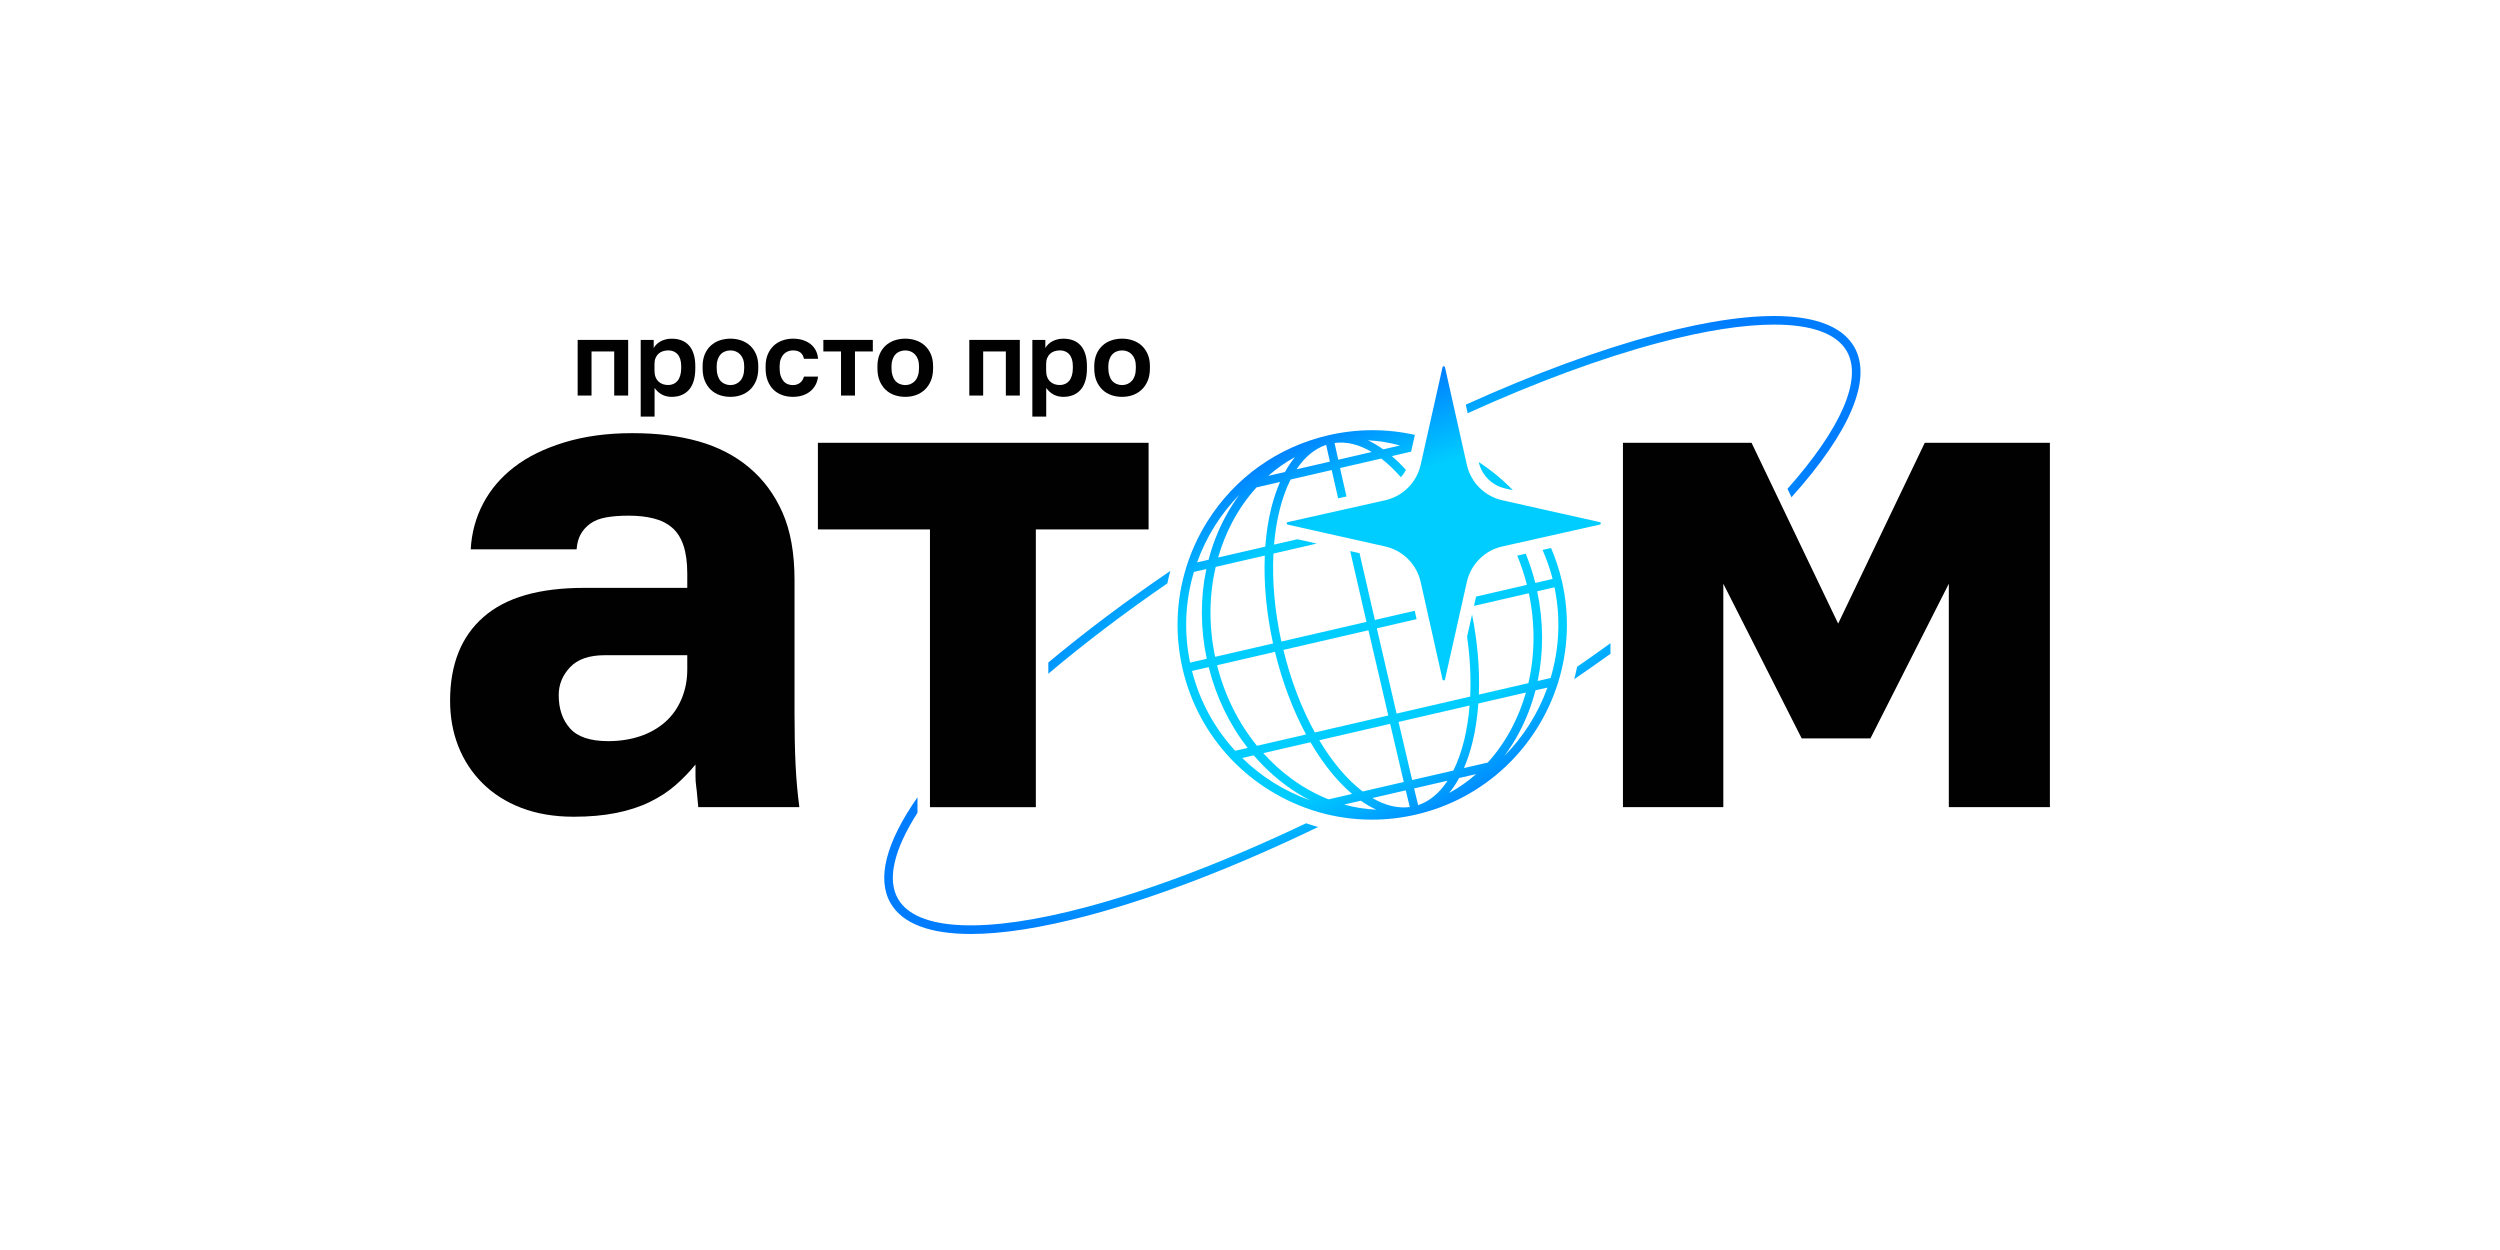 <?xml version="1.0" encoding="UTF-8"?> <svg xmlns="http://www.w3.org/2000/svg" xmlns:xlink="http://www.w3.org/1999/xlink" id="_просто-про-атом-основная-чёрная" data-name="просто-про-атом-основная-чёрная" viewBox="0 0 1080 540"><defs><style> .cls-1 { fill: url(#radial-gradient); } .cls-1, .cls-2 { stroke-width: 0px; } .cls-2 { fill: #000100; } </style><radialGradient id="radial-gradient" cx="826.42" cy="270.66" fx="826.42" fy="270.66" r="234.37" gradientTransform="translate(-174.98 595.39) rotate(-30.49) scale(1 .41)" gradientUnits="userSpaceOnUse"><stop offset=".55" stop-color="#00cdff"></stop><stop offset=".93" stop-color="#007dff"></stop></radialGradient></defs><g id="_просто-про-атом-основная-чёрная-2" data-name="просто-про-атом-основная-чёрная"><g id="_сфера-с-орбитой" data-name="сфера-с-орбитой"><path class="cls-1" d="m505.33,247.61c.08-.31.17-.65.26-.98-19.2,13.07-36.93,26.39-52.71,39.58v4.85c15.36-12.99,32.66-26.12,51.43-39.05.28-1.38.61-2.85,1.01-4.4Zm-36.23,144.31c-43.56,11.59-73.14,10.28-81.15-3.61-4.84-8.38-1.77-21.27,8.4-37.2v-6.69c-13.57,19.44-17.71,35.2-11.62,45.75,5.11,8.85,17,13.31,34.66,13.31,13.61,0,30.65-2.65,50.66-7.97,29.72-7.91,63.83-21.1,99.4-38.26-1.69-.46-3.44-.98-5.25-1.59-34.05,16.2-66.62,28.68-95.11,36.26Zm331.9-242.09c-9.05-15.68-39.35-17.57-85.32-5.34-24.97,6.65-53.04,17.02-82.47,30.33l.83,3.69c29.5-13.38,57.61-23.79,82.6-30.44,19.68-5.24,36.5-7.84,49.77-7.84,16.11,0,26.99,3.83,31.38,11.45,6.94,12.01-2.36,33.31-25.6,59.5l1.74,3.63c25.46-28.34,35.06-51.15,27.07-64.99Zm-120.94,143.58c5.34-3.64,10.55-7.29,15.66-10.96v-4.58c-4.7,3.4-9.49,6.79-14.4,10.17-.37,1.8-.78,3.59-1.26,5.36Zm-29.86-82.4l3.36.75c-4.38-4.55-9.33-8.62-14.75-12.16v.02c1.27,5.65,5.74,10.12,11.39,11.38Zm19.88,25.73l-3.7.83c1.77,4.02,3.24,8.2,4.35,12.53-.5.12-1.14.26-1.84.43-1.47.34-3.37.78-5.64,1.3-1.1-4.38-2.5-8.58-4.13-12.63l-3.68.82c1.66,4.04,3.08,8.25,4.19,12.64-1.64.38-3.41.79-5.32,1.23l-16.65,3.84-.9,4.02,18.38-4.24c1.91-.44,3.68-.85,5.32-1.23,2.78,13.18,2.67,26.45-.2,38.84-5.55,1.28-12.93,2.98-21.39,4.94.43-10.91-.57-22.66-2.94-34.6l-2.14,9.57c1.26,8.95,1.72,17.69,1.33,25.9-9.75,2.25-20.7,4.78-31.79,7.34-2.47-10.62-5.34-23-8.54-36.82l17.18-3.97-.81-3.62-17.21,3.97c-2.42-10.49-4.65-20.16-6.64-28.86l-4.02-.9c.11.48.22.96.33,1.45.1.42.2.85.29,1.27.17.74.34,1.48.51,2.22.11.49.23.99.34,1.49.18.8.37,1.6.55,2.4.05.21.1.43.15.65,1.56,6.79,3.19,13.87,4.86,21.11l-36.77,8.49c-2.88-13.15-4.03-26.12-3.42-38,5.78-1.33,12.06-2.79,18.71-4.32l-8.37-1.88-10.08,2.33c.44-5.22,1.23-10.21,2.38-14.86,1.24-5.01,2.85-9.45,4.77-13.26l17.76-4.1c.7,3.11,1.51,6.69,2.43,10.72.11.49.23,1.01.34,1.51l3.62-.81c-.09-.39-.18-.78-.26-1.16-.04-.19-.08-.37-.13-.56-.35-1.52-.67-2.97-.99-4.36-.04-.17-.08-.35-.12-.52-.13-.55-.25-1.09-.37-1.62-.14-.63-.28-1.25-.42-1.85-.04-.19-.09-.39-.13-.58-.08-.36-.16-.69-.23-1.04-.04-.2-.09-.39-.13-.59,6.44-1.49,12.49-2.88,17.81-4.11,2.85,2.19,5.69,4.91,8.49,8.09.85-.97,1.57-2.03,2.15-3.19-2-2.21-4.03-4.2-6.07-5.95,3.17-.73,5.96-1.38,8.32-1.92l1.62-7.24c-12.14-2.73-24.85-2.73-37.33.15-.03,0-.05.01-.08.02-21.85,5.07-40.43,18.33-52.32,37.35-3.82,6.11-6.79,12.59-8.91,19.28-.08.15-.13.31-.15.5-4.34,14.01-4.95,28.97-1.58,43.64,0,.02,0,.04.01.06,3.39,14.67,10.48,27.86,20.52,38.55.12.21.27.36.44.48,4.83,5.07,10.33,9.57,16.42,13.37,13.53,8.46,28.83,12.81,44.4,12.81,6.35,0,12.74-.72,19.07-2.19,0,0,0,0,0,0,14.92-3.45,27.99-10.71,38.44-20.49.24-.14.44-.33.59-.55,10.24-9.78,17.89-22.01,22.19-35.5.14-.24.21-.5.24-.78,4.22-13.68,5.02-28.61,1.57-43.54-1.15-4.96-2.73-9.74-4.7-14.33Zm-65.29-44.29c-2.07.48-4.46,1.03-7.24,1.67-2.21-1.57-4.43-2.88-6.65-3.9,4.7.21,9.35.97,13.89,2.23Zm-12.21,2.82c-4.11.95-8.91,2.06-14.45,3.34,0-.02,0-.04-.01-.06-.06-.27-.12-.54-.18-.8-.06-.26-.11-.51-.17-.75-.05-.22-.1-.45-.15-.66-.05-.24-.1-.46-.15-.69-.05-.2-.09-.41-.13-.61-.06-.25-.11-.48-.16-.72-.03-.15-.07-.32-.1-.47-.05-.25-.1-.47-.15-.7-.04-.18-.08-.36-.12-.53-.05-.25-.11-.49-.15-.7-.01-.06-.02-.11-.04-.17-.03-.14-.06-.27-.08-.39,5.13-.69,10.57.65,16.05,3.91Zm11.34,131.85c.94,4.03,1.79,7.61,2.52,10.7-6.43,1.48-12.46,2.88-17.76,4.1-3.4-2.58-6.79-5.86-10.1-9.82-3.08-3.68-5.97-7.82-8.66-12.32l30.63-7.07c1.2,5.16,2.33,10,3.37,14.41Zm-37.4-49.15c7.74-1.79,16.02-3.7,24.65-5.69.56,2.44,1.12,4.86,1.68,7.25.1.43.2.85.3,1.28.18.79.36,1.57.55,2.35.13.56.26,1.11.39,1.67.17.73.34,1.46.51,2.18.11.46.21.91.32,1.36.2.86.4,1.72.6,2.57.06.27.13.54.19.82.24,1.03.48,2.05.71,3.07,0,.02,0,.04.01.06,1.14,4.92,2.25,9.68,3.3,14.21-11.45,2.64-22.26,5.14-31.72,7.32-5.75-10.41-10.41-22.58-13.58-35.66,3.85-.89,7.9-1.82,12.12-2.8Zm-15.73,3.63c3.16,13.02,7.76,25.18,13.44,35.69-8.54,1.97-15.8,3.65-21.21,4.9-8.04-9.88-13.96-21.75-17.24-34.81,6.4-1.48,14.95-3.45,25.01-5.78Zm-.84-3.62l-25.01,5.77c-2.77-13.18-2.66-26.44.24-38.84,5.4-1.25,12.65-2.92,21.21-4.9-.5,11.94.7,24.88,3.56,37.96Zm22.96-85.79c.23,1.06.55,2.53.96,4.39.19.86.41,1.83.64,2.85l-14.4,3.32c3.53-5.31,7.86-8.91,12.8-10.57Zm-13.48,5.3c-1.57,1.89-3.01,4.04-4.33,6.43l-3.01.69c-1.49.34-2.89.67-4.21.97,3.57-3.15,7.44-5.86,11.55-8.1Zm-6.45,10.73c-1.49,3.4-2.77,7.17-3.8,11.3-1.29,5.19-2.14,10.78-2.58,16.63l-20.38,4.71c1.53-5.33,3.57-10.47,6.15-15.35,2.95-5.57,6.46-10.57,10.45-14.95l10.16-2.35Zm-28.31,19.17c3.11-4.98,6.72-9.53,10.73-13.64-2.31,3.11-4.42,6.46-6.31,10.03-3.02,5.7-5.35,11.75-6.99,18.04l-4.97,1.15c1.93-5.38,4.44-10.6,7.54-15.57Zm-8.9,19.69c1.05-.24,2.87-.66,5.37-1.24-2.63,12.43-2.6,25.64.17,38.75l-7.2,1.66c-2.73-13.18-2.11-26.57,1.66-39.17Zm17.84,77.27c-8.91-9.68-15.34-21.44-18.66-34.49,1.1-.25,2.69-.62,4.7-1.09.77-.18,1.61-.37,2.5-.58,3.26,13,9.02,24.89,16.83,34.91-2.5.58-4.33,1-5.37,1.24Zm16.63,13.8c-4.97-3.1-9.51-6.7-13.6-10.69l4.97-1.15c4.23,4.93,8.98,9.34,14.19,13.15,3.26,2.38,6.63,4.46,10.07,6.25-5.4-1.94-10.65-4.45-15.63-7.56Zm7.75-1.69c-4.45-3.25-8.54-6.98-12.25-11.1l20.38-4.71c2.96,5.07,6.17,9.72,9.61,13.82,2.74,3.27,5.54,6.1,8.37,8.5-4.04.93-7.5,1.73-10.16,2.35-5.51-2.18-10.86-5.14-15.95-8.86Zm22.67,11.11l7.22-1.67c2.22,1.56,4.45,2.86,6.69,3.88-4.67-.21-9.32-.94-13.9-2.21Zm12.23-2.82l14.4-3.32c.24,1.02.47,1.98.68,2.84.44,1.85.8,3.32,1.06,4.37-5.17.68-10.64-.66-16.14-3.89Zm11.27-32.88c11.6-2.68,21.88-5.05,30.7-7.09-.43,5.22-1.19,10.21-2.32,14.86-1.21,5-2.79,9.43-4.68,13.23-5.32,1.23-11.37,2.63-17.81,4.11-1.49-6.28-3.48-14.76-5.89-25.11Zm8.48,35.94s-.02-.08-.03-.11c-.26-1.06-.62-2.55-1.08-4.48-.02-.07-.03-.13-.05-.19-.18-.75-.37-1.56-.58-2.43,5-1.15,9.9-2.29,14.45-3.34-3.5,5.33-7.8,8.93-12.71,10.55Zm13.37-5.23c1.56-1.9,3.01-4.06,4.32-6.47,2.65-.61,5.11-1.18,7.34-1.7-3.6,3.19-7.5,5.92-11.66,8.17Zm6.4-10.76c1.47-3.4,2.72-7.16,3.73-11.3,1.26-5.19,2.09-10.76,2.5-16.61,8.37-1.93,15.27-3.52,20.56-4.75-1.52,5.33-3.55,10.47-6.11,15.34-2.93,5.56-6.42,10.56-10.39,14.93-2.7.62-6.2,1.43-10.29,2.37Zm17.43-5.22c2.4-3.21,4.59-6.66,6.54-10.36,3-5.7,5.31-11.75,6.95-18.02,2.11-.49,3.83-.88,5.16-1.19-3.98,11.09-10.35,21.2-18.64,29.57Zm20-33.7c-1.1.25-3,.69-5.57,1.29,2.61-12.43,2.56-25.64-.2-38.75,3.36-.77,5.92-1.37,7.48-1.73,2.78,13.44,1.99,26.83-1.7,39.19Zm-71.46-76.78l-42.12,9.44c-.57.13-.57.94,0,1.06l42.12,9.44c7.66,1.72,13.64,7.7,15.35,15.35l9.44,42.12c.13.57.94.57,1.06,0l9.44-42.12c1.72-7.66,7.7-13.64,15.35-15.35l42.12-9.44c.57-.13.57-.94,0-1.06l-42.12-9.44c-7.66-1.72-13.64-7.7-15.35-15.35l-9.44-42.12c-.13-.57-.94-.57-1.06,0l-9.44,42.12c-1.72,7.66-7.7,13.64-15.35,15.35Z"></path></g><g id="_атом" data-name="атом"><path class="cls-2" d="m225.18,348.99c-6.64-2.57-12.23-6.13-16.78-10.69-4.56-4.55-8.02-9.85-10.4-15.89-2.38-6.04-3.56-12.62-3.56-19.75,0-7.72,1.19-14.6,3.56-20.64,2.38-6.04,5.99-11.18,10.84-15.44,4.85-4.26,10.89-7.43,18.12-9.5,7.23-2.08,15.69-3.12,25.39-3.12h44.55v-6.24c0-4.75-.55-8.76-1.63-12.03-1.09-3.27-2.72-5.84-4.9-7.72-2.18-1.88-4.85-3.22-8.02-4.01-3.17-.79-6.73-1.19-10.69-1.19s-7.03.25-9.8.74c-2.78.5-5.05,1.39-6.83,2.67-1.78,1.29-3.17,2.82-4.16,4.6-.99,1.78-1.59,3.96-1.78,6.53h-45.74c.39-7.13,2.18-13.71,5.35-19.75,3.17-6.04,7.62-11.29,13.37-15.74,5.74-4.45,12.97-8.02,21.68-10.69,8.71-2.67,18.51-4.01,29.4-4.01s20.24,1.19,28.66,3.56c8.41,2.38,15.69,6.14,21.83,11.29,6.13,5.15,10.94,11.63,14.4,19.45,3.46,7.82,5.2,17.57,5.2,29.25v57.91c0,8.32.15,15.59.45,21.83s.84,12.33,1.63,18.27h-43.66c-.2-1.78-.35-3.36-.45-4.75-.1-1.38-.25-2.77-.45-4.16-.2-1.38-.3-2.87-.3-4.46v-5.05c-2.58,3.17-5.45,6.14-8.61,8.91-3.17,2.78-6.88,5.2-11.14,7.28-4.26,2.08-9.11,3.66-14.55,4.75-5.45,1.09-11.54,1.63-18.27,1.63-8.52,0-16.09-1.29-22.72-3.86Zm51.23-30.89c4.16-1.38,7.77-3.42,10.84-6.09,3.07-2.67,5.44-5.99,7.13-9.95,1.68-3.96,2.52-8.21,2.52-12.77v-6.24h-35.64c-6.73,0-11.73,1.74-15,5.2-3.27,3.47-4.9,7.48-4.9,12.03,0,5.94,1.63,10.74,4.9,14.4,3.27,3.67,8.76,5.49,16.48,5.49,4.95,0,9.5-.69,13.66-2.08Z"></path><path class="cls-2" d="m401.74,228.71h-48.41v-37.42h142.86v37.42h-48.71v119.99h-45.74v-119.99Z"></path><path class="cls-2" d="m701.12,191.28h55.54l37.42,78.11,37.42-78.11h54.05v157.41h-43.66v-96.52l-33.86,66.82h-29.7l-33.86-66.82v96.52h-43.36v-157.41Z"></path></g><g id="_просто-про" data-name="просто-про"><path class="cls-2" d="m249.55,146.84h21.82v24.04h-6.03v-19.05h-9.8v19.05h-5.99v-24.04Z"></path><path class="cls-2" d="m276.77,146.84h5.63v3.54c.27-.54.66-1.07,1.16-1.56.5-.5,1.07-.93,1.7-1.29.64-.36,1.36-.66,2.18-.88s1.72-.34,2.72-.34c1.6,0,3.03.24,4.29.73,1.25.48,2.32,1.22,3.2,2.2.88.98,1.55,2.22,2.02,3.72.47,1.5.7,3.24.7,5.24v.91c0,2.09-.23,3.9-.7,5.44-.47,1.54-1.15,2.82-2.04,3.83-.89,1.01-1.97,1.78-3.22,2.29s-2.67.77-4.24.77c-.82,0-1.59-.09-2.31-.27-.73-.18-1.4-.45-2.02-.79-.62-.35-1.18-.76-1.68-1.22-.5-.47-.96-.99-1.38-1.56v12.38h-5.99v-33.11Zm14.13,19.05c.68-.3,1.27-.75,1.77-1.34.5-.59.89-1.35,1.18-2.29s.43-2,.43-3.18v-.91c0-1.15-.14-2.15-.41-2.99-.27-.85-.65-1.55-1.14-2.11-.48-.56-1.07-.98-1.75-1.27s-1.43-.43-2.25-.43-1.64.12-2.38.36c-.74.24-1.38.61-1.91,1.11-.53.5-.95,1.11-1.25,1.84-.3.73-.45,1.59-.45,2.59v2.72c0,1.09.14,2.03.43,2.81.29.79.7,1.44,1.25,1.97.54.53,1.17.92,1.88,1.18s1.52.38,2.43.38c.76,0,1.47-.15,2.15-.45Z"></path><path class="cls-2" d="m310.9,170.68c-1.47-.5-2.74-1.27-3.83-2.31-1.09-1.04-1.95-2.33-2.59-3.85-.64-1.53-.95-3.33-.95-5.42v-.91c0-1.93.32-3.65.95-5.15.63-1.5,1.5-2.74,2.59-3.74,1.09-1,2.37-1.75,3.83-2.25,1.47-.5,3.02-.75,4.65-.75s3.17.25,4.63.75c1.45.5,2.73,1.25,3.83,2.25,1.1,1,1.97,2.25,2.61,3.74s.95,3.21.95,5.15v.91c0,2.06-.32,3.85-.95,5.37-.64,1.53-1.5,2.81-2.61,3.86-1.1,1.04-2.38,1.82-3.83,2.34s-2.99.77-4.63.77-3.18-.25-4.65-.75Zm7.01-4.81c.73-.32,1.35-.77,1.88-1.36.53-.59.95-1.34,1.25-2.27s.45-1.97.45-3.15v-.91c0-1.09-.15-2.06-.45-2.9-.3-.85-.72-1.56-1.25-2.13-.53-.57-1.16-1.01-1.88-1.32-.73-.3-1.51-.45-2.36-.45s-1.6.15-2.36.45c-.76.3-1.39.74-1.91,1.32-.52.57-.92,1.29-1.22,2.13-.3.85-.45,1.81-.45,2.9v.91c0,1.18.15,2.24.45,3.18.3.94.71,1.69,1.22,2.27.51.57,1.15,1.02,1.91,1.34.76.32,1.54.48,2.36.48s1.63-.16,2.36-.48Z"></path><path class="cls-2" d="m337.91,170.66c-1.45-.51-2.71-1.29-3.76-2.31-1.06-1.03-1.89-2.31-2.5-3.85s-.91-3.34-.91-5.4v-.91c0-1.93.32-3.64.95-5.13.63-1.48,1.48-2.72,2.54-3.72,1.06-1,2.32-1.75,3.79-2.27,1.47-.51,2.97-.77,4.51-.77,1.69,0,3.2.23,4.51.68,1.32.45,2.43,1.07,3.36,1.86.92.79,1.63,1.71,2.13,2.77.5,1.06.79,2.19.88,3.4h-6.08c-.12-.54-.3-1.04-.54-1.5-.24-.45-.55-.84-.93-1.16-.38-.32-.85-.56-1.41-.73-.56-.16-1.2-.25-1.93-.25s-1.44.14-2.13.41c-.7.27-1.31.69-1.84,1.25-.53.56-.95,1.26-1.27,2.11s-.48,1.86-.48,3.04v.91c0,1.27.15,2.36.45,3.27.3.91.71,1.66,1.22,2.27.51.61,1.12,1.04,1.81,1.32.69.27,1.44.41,2.22.41,1.18,0,2.19-.31,3.04-.93s1.44-1.53,1.77-2.74h6.08c-.15,1.36-.52,2.58-1.11,3.65-.59,1.07-1.35,1.99-2.29,2.74-.94.76-2.04,1.34-3.31,1.75-1.27.41-2.66.61-4.17.61-1.63,0-3.18-.26-4.63-.77Z"></path><path class="cls-2" d="m363.31,151.83h-7.62v-4.99h21.37v4.99h-7.71v19.05h-6.03v-19.05Z"></path><path class="cls-2" d="m386.42,170.68c-1.47-.5-2.74-1.27-3.83-2.31-1.09-1.04-1.95-2.33-2.59-3.85-.64-1.53-.95-3.33-.95-5.42v-.91c0-1.93.32-3.65.95-5.15.63-1.5,1.5-2.74,2.59-3.74,1.09-1,2.37-1.75,3.83-2.25,1.47-.5,3.02-.75,4.65-.75s3.17.25,4.63.75c1.45.5,2.73,1.25,3.83,2.25,1.1,1,1.97,2.25,2.61,3.74s.95,3.21.95,5.15v.91c0,2.06-.32,3.85-.95,5.37-.64,1.53-1.5,2.81-2.61,3.86-1.1,1.04-2.38,1.82-3.83,2.34s-2.99.77-4.63.77-3.18-.25-4.65-.75Zm7.01-4.81c.73-.32,1.35-.77,1.88-1.36.53-.59.95-1.34,1.25-2.27.3-.92.45-1.97.45-3.15v-.91c0-1.09-.15-2.06-.45-2.9-.3-.85-.72-1.56-1.25-2.13-.53-.57-1.16-1.01-1.88-1.32-.73-.3-1.51-.45-2.36-.45s-1.6.15-2.36.45c-.76.3-1.39.74-1.91,1.32-.52.57-.92,1.29-1.22,2.13-.3.85-.45,1.81-.45,2.9v.91c0,1.18.15,2.24.45,3.18.3.94.71,1.69,1.22,2.27.51.57,1.15,1.02,1.91,1.34.76.32,1.54.48,2.36.48s1.63-.16,2.36-.48Z"></path><path class="cls-2" d="m418.74,146.84h21.82v24.04h-6.03v-19.05h-9.8v19.05h-5.99v-24.04Z"></path><path class="cls-2" d="m445.96,146.84h5.63v3.54c.27-.54.66-1.07,1.16-1.56.5-.5,1.07-.93,1.7-1.29.64-.36,1.36-.66,2.18-.88s1.72-.34,2.72-.34c1.6,0,3.03.24,4.29.73,1.25.48,2.32,1.22,3.2,2.2.88.98,1.55,2.22,2.02,3.72.47,1.5.7,3.24.7,5.24v.91c0,2.09-.23,3.9-.7,5.44-.47,1.54-1.15,2.82-2.04,3.83-.89,1.01-1.97,1.78-3.22,2.29s-2.67.77-4.24.77c-.82,0-1.59-.09-2.31-.27-.73-.18-1.4-.45-2.02-.79-.62-.35-1.18-.76-1.68-1.22-.5-.47-.96-.99-1.38-1.56v12.38h-5.99v-33.11Zm14.13,19.05c.68-.3,1.27-.75,1.77-1.34.5-.59.89-1.35,1.18-2.29s.43-2,.43-3.18v-.91c0-1.15-.14-2.15-.41-2.99-.27-.85-.65-1.55-1.14-2.11-.48-.56-1.07-.98-1.75-1.27s-1.43-.43-2.25-.43-1.64.12-2.38.36c-.74.24-1.38.61-1.91,1.11-.53.5-.95,1.11-1.25,1.84-.3.73-.45,1.59-.45,2.59v2.72c0,1.09.14,2.03.43,2.81.29.79.7,1.44,1.25,1.97.54.53,1.17.92,1.88,1.18s1.52.38,2.43.38c.76,0,1.47-.15,2.15-.45Z"></path><path class="cls-2" d="m480.09,170.68c-1.47-.5-2.74-1.27-3.83-2.31-1.09-1.04-1.95-2.33-2.59-3.85-.64-1.53-.95-3.33-.95-5.42v-.91c0-1.93.32-3.65.95-5.15.63-1.5,1.5-2.74,2.59-3.74,1.09-1,2.37-1.75,3.83-2.25,1.47-.5,3.02-.75,4.65-.75s3.17.25,4.63.75c1.45.5,2.73,1.25,3.83,2.25,1.1,1,1.97,2.25,2.61,3.74s.95,3.21.95,5.15v.91c0,2.06-.32,3.85-.95,5.37-.64,1.53-1.5,2.81-2.61,3.86-1.1,1.04-2.38,1.82-3.83,2.34s-2.99.77-4.63.77-3.18-.25-4.65-.75Zm7.01-4.81c.73-.32,1.35-.77,1.88-1.36.53-.59.95-1.34,1.25-2.27s.45-1.97.45-3.15v-.91c0-1.09-.15-2.06-.45-2.9-.3-.85-.72-1.56-1.25-2.13-.53-.57-1.16-1.01-1.88-1.32-.73-.3-1.51-.45-2.36-.45s-1.6.15-2.36.45c-.76.3-1.39.74-1.91,1.32-.52.57-.92,1.29-1.22,2.13-.3.85-.45,1.81-.45,2.9v.91c0,1.18.15,2.24.45,3.18.3.94.71,1.69,1.22,2.27.51.57,1.15,1.02,1.91,1.34.76.32,1.54.48,2.36.48s1.63-.16,2.36-.48Z"></path></g></g></svg> 
